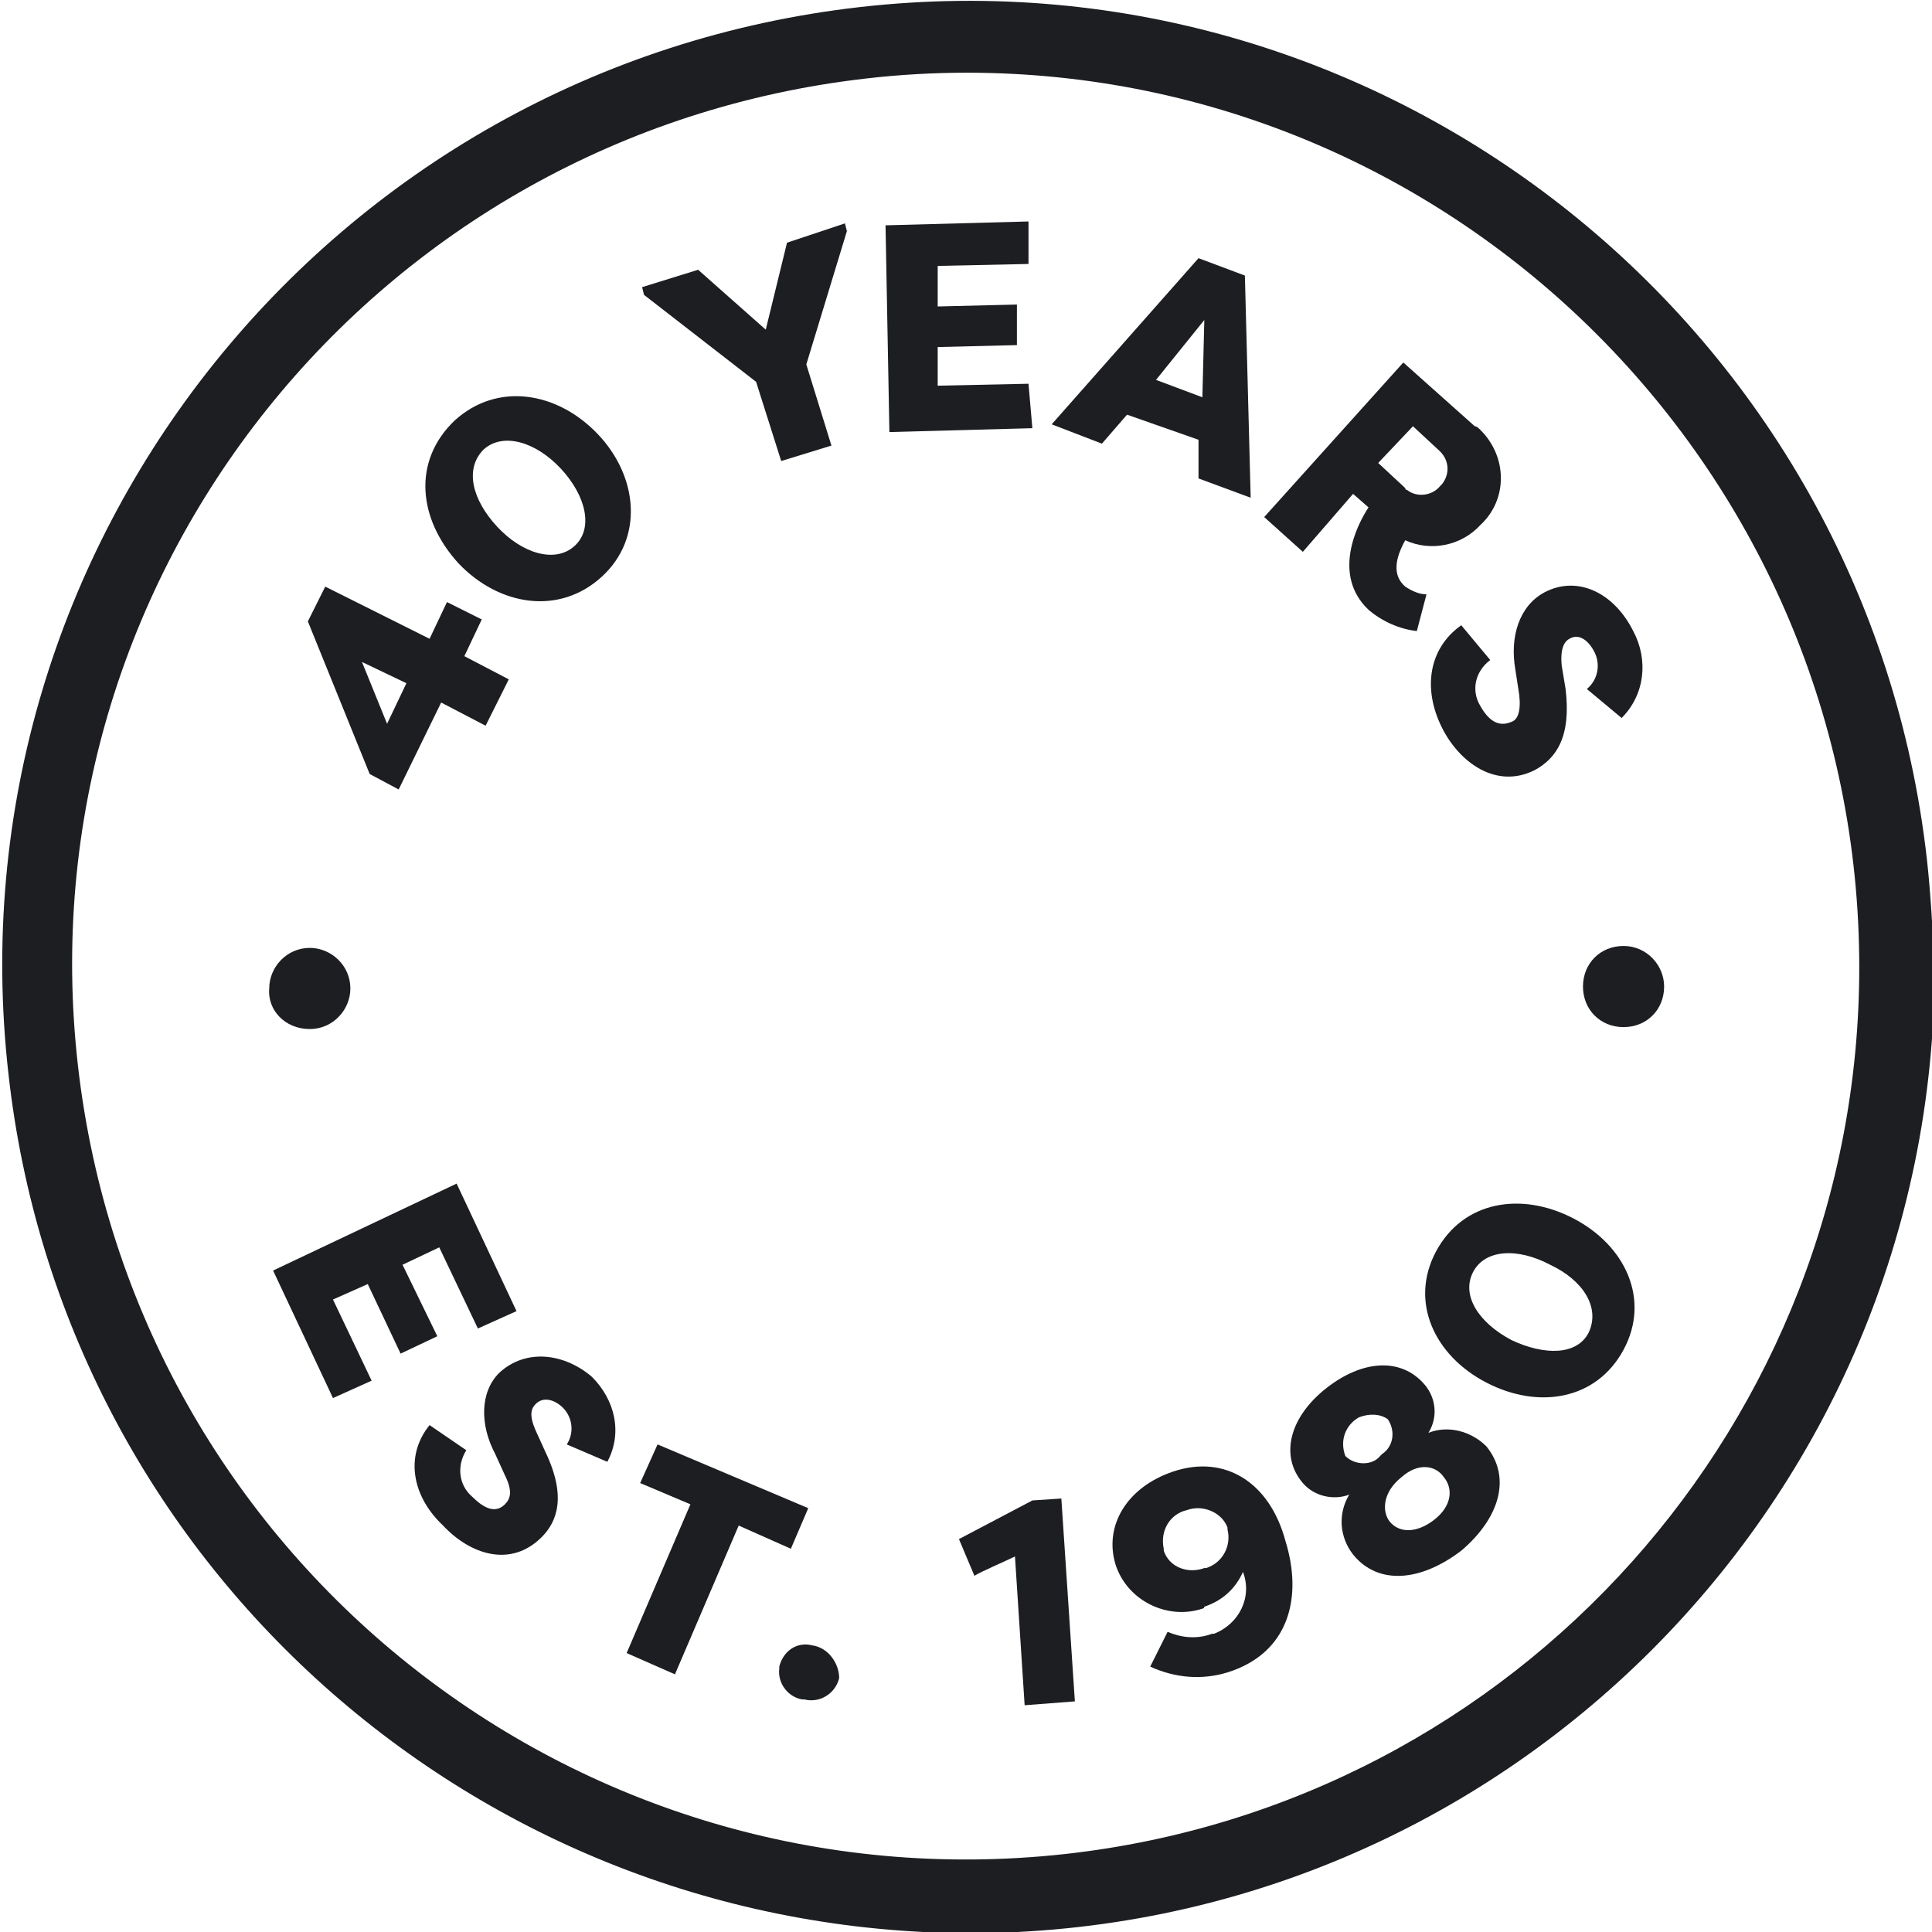 <?xml version="1.0" encoding="utf-8"?>
<!-- Generator: Adobe Illustrator 24.0.0, SVG Export Plug-In . SVG Version: 6.00 Build 0)  -->
<svg version="1.1" id="Ebene_1" xmlns="http://www.w3.org/2000/svg" xmlns:xlink="http://www.w3.org/1999/xlink" x="0px" y="0px"
	 viewBox="0 0 100 100" style="enable-background:new 0 0 100 100;" xml:space="preserve">
<style type="text/css">
	.st0{fill:#1D1E21;}
</style>
<g id="Gruppe_319" transform="translate(-121.065 -122.137)">
	<path id="Pfad_212" class="st0" d="M220.8,166.6c-3.1-27.4-27.8-47.2-55.2-44.1c-27.4,3.1-47.2,27.8-44.1,55.2
		c2.8,25.3,24.2,44.4,49.7,44.5c27.6,0,50-22.4,50-50C221.1,170.3,221,168.4,220.8,166.6L220.8,166.6z M176.2,218.1
		c-25.4,2.8-48.2-15.4-51.1-40.8s15.4-48.2,40.8-51.1c1.7-0.2,3.5-0.3,5.2-0.3c25.5,0,46.2,20.8,46.2,46.3
		C217.3,195.7,199.6,215.5,176.2,218.1L176.2,218.1z"/>
	<path id="Pfad_213" class="st0" d="M137.1,175.4c1.2,0,2.1-1,2.1-2.1c0-1.2-1-2.1-2.1-2.1c-1.2,0-2.1,1-2.1,2.1
		C134.9,174.4,135.8,175.4,137.1,175.4C137,175.4,137,175.4,137.1,175.4z"/>
	<path id="Pfad_214" class="st0" d="M141.7,163l2.2-4.5l2.3,1.2l1.2-2.4l-2.3-1.2l0.9-1.9l-1.8-0.9l-0.9,1.9l-5.4-2.7l-0.9,1.8
		l3.2,7.9L141.7,163z M142.1,157.5l-1,2.1l-1.3-3.2L142.1,157.5z"/>
	<path id="Pfad_215" class="st0" d="M152.2,152c2.2-2,1.9-5.2-0.2-7.4c-2.1-2.2-5.2-2.7-7.4-0.7c-2.2,2.1-1.9,5.1,0.2,7.4
		C146.9,153.5,150,154,152.2,152z M146.1,145.4c1-0.9,2.7-0.4,4,1s1.7,3.1,0.7,4c-1,0.9-2.7,0.4-4-1
		C145.5,148,145.1,146.4,146.1,145.4L146.1,145.4z"/>
	<path id="Pfad_216" class="st0" d="M161.8,134.7l-1.1,4.5l-3.5-3.1l-2.9,0.9l0.1,0.4l5.8,4.5l1.3,4.1l2.6-0.8l-1.3-4.2l2.1-6.9
		l-0.1-0.4L161.8,134.7z"/>
	<path id="Pfad_217" class="st0" d="M174.3,142l-4.7,0.1l0-2l4.1-0.1l0-2.1l-4.1,0.1l0-2.1l4.7-0.1l0-2.2l-7.4,0.2l0.2,10.7l7.4-0.2
		L174.3,142z"/>
	<path id="Pfad_218" class="st0" d="M183.1,144.9l0,2l2.7,1l-0.3-11.5l-2.4-0.9l-7.6,8.6l2.6,1l1.3-1.5L183.1,144.9z M183.4,138.7
		l-0.1,4l-2.4-0.9L183.4,138.7z"/>
	<path id="Pfad_219" class="st0" d="M191.1,147.7l0.8,0.7c-0.6,0.9-1.9,3.5,0,5.3c0.7,0.6,1.6,1,2.5,1.1l0.5-1.9
		c-0.4,0-0.8-0.2-1.1-0.4c-0.7-0.6-0.5-1.5,0-2.4c1.3,0.6,2.9,0.3,3.9-0.8c1.4-1.3,1.4-3.5,0-4.9c-0.1-0.1-0.2-0.2-0.3-0.2l-3.7-3.3
		l-7.2,8l2,1.8L191.1,147.7z M194.2,144.2l1.4,1.3c0.5,0.5,0.5,1.2,0.1,1.7c0,0-0.1,0.1-0.1,0.1c-0.4,0.5-1.2,0.6-1.7,0.2
		c0,0-0.1,0-0.1-0.1l-1.4-1.3L194.2,144.2z"/>
	<path id="Pfad_220" class="st0" d="M197.7,158.7c-0.5-0.8-0.3-1.8,0.5-2.4l-1.5-1.8c-1.7,1.2-2,3.3-1,5.3c0.9,1.8,2.8,3.2,4.8,2.2
		c1.1-0.6,1.9-1.7,1.6-4.2l-0.2-1.2c-0.1-1,0.2-1.3,0.4-1.4c0.5-0.3,1,0.1,1.3,0.7c0.3,0.6,0.2,1.4-0.4,1.9l1.8,1.5
		c1.2-1.2,1.4-3,0.6-4.5c-1-2-2.9-2.9-4.6-2c-1.3,0.7-1.8,2.3-1.5,4l0.2,1.3c0.1,0.9-0.1,1.3-0.4,1.4
		C198.6,159.8,198.1,159.4,197.7,158.7z"/>
	<path id="Pfad_221" class="st0" d="M205.1,171.1c-1.2,0-2.1,0.9-2.1,2.1c0,1.2,0.9,2.1,2.1,2.1c1.2,0,2.1-0.9,2.1-2.1c0,0,0,0,0,0
		C207.2,172.1,206.3,171.1,205.1,171.1C205.2,171.1,205.2,171.1,205.1,171.1z"/>
	<path id="Pfad_222" class="st0" d="M141.9,187.6l1.9-0.9l2,4.2l2-0.9l-3.1-6.6l-9.5,4.5l3.1,6.6l2-0.9l-2-4.2l1.8-0.8l1.7,3.6
		l1.9-0.9L141.9,187.6z"/>
	<path id="Pfad_223" class="st0" d="M146.9,193.2c-1,1-1,2.7-0.2,4.2l0.5,1.1c0.4,0.8,0.3,1.2,0,1.5c-0.5,0.5-1.1,0.2-1.7-0.4
		c-0.7-0.6-0.8-1.6-0.3-2.4l-1.9-1.3c-1.3,1.6-0.9,3.7,0.7,5.2c1.4,1.5,3.5,2.2,5.1,0.6c0.8-0.8,1.3-2.1,0.2-4.4l-0.5-1.1
		c-0.4-0.9-0.2-1.2,0-1.4c0.4-0.4,1-0.2,1.4,0.2c0.5,0.5,0.6,1.3,0.2,1.9l2.1,0.9c0.8-1.5,0.4-3.2-0.8-4.4
		C150.3,192.2,148.3,191.9,146.9,193.2z"/>
	<path id="Pfad_224" class="st0" d="M162.9,200.2l-7.8-3.3l-0.9,2l2.6,1.1l-3.3,7.7l2.5,1.1l3.3-7.7l2.7,1.2L162.9,200.2z"/>
	<path id="Pfad_225" class="st0" d="M163.1,207.3c-0.8-0.2-1.5,0.3-1.7,1.1c0,0,0,0.1,0,0.1c-0.1,0.8,0.5,1.5,1.2,1.6c0,0,0,0,0.1,0
		c0.8,0.2,1.6-0.3,1.8-1.1c0,0,0,0,0,0C164.5,208.2,163.9,207.4,163.1,207.3C163.1,207.4,163.1,207.4,163.1,207.3z"/>
	<path id="Pfad_226" class="st0" d="M174.5,199.8l-3.8,2l0.8,1.9c0.3-0.2,1.7-0.8,2.1-1l0.5,7.7l2.6-0.2l-0.7-10.5L174.5,199.8z"/>
	<path id="Pfad_227" class="st0" d="M181.8,198.3c-2.4,0.8-3.6,2.8-3,4.8c0.6,1.9,2.7,2.9,4.5,2.3c0,0,0.1,0,0.1-0.1
		c0.9-0.3,1.6-0.9,2-1.8l0,0c0.5,1.3-0.2,2.7-1.5,3.2c0,0-0.1,0-0.1,0c-0.8,0.3-1.6,0.2-2.3-0.1l-0.9,1.8c1.3,0.6,2.7,0.7,4,0.3
		c3.2-1,3.9-3.9,3-6.8C186.8,198.9,184.5,197.4,181.8,198.3z M183.4,203.3c-0.8,0.3-1.8,0-2.1-0.9c0,0,0-0.1,0-0.1
		c-0.2-0.9,0.3-1.8,1.2-2c0,0,0,0,0,0c0.8-0.3,1.8,0.1,2.1,0.9c0,0,0,0.1,0,0.1c0.2,0.8-0.2,1.7-1.1,2
		C183.5,203.3,183.5,203.3,183.4,203.3L183.4,203.3z"/>
	<path id="Pfad_228" class="st0" d="M195,196.3c0.5-0.8,0.4-1.8-0.2-2.5c-1.2-1.4-3.2-1.3-5.1,0.2c-1.9,1.5-2.4,3.5-1.2,4.9
		c0.6,0.7,1.6,0.9,2.4,0.6c-0.6,1-0.5,2.2,0.2,3.1c1.3,1.6,3.5,1.4,5.6-0.2c2-1.7,2.6-3.8,1.3-5.4C197.2,196.2,196,195.9,195,196.3z
		 M190.7,197.5c-0.3-0.8,0-1.6,0.7-2c0.5-0.2,1.1-0.2,1.5,0.1c0.4,0.6,0.3,1.4-0.3,1.8c0,0,0,0-0.1,0.1
		C192.1,198,191.2,198,190.7,197.5C190.7,197.5,190.7,197.5,190.7,197.5L190.7,197.5z M195.3,200.8c-0.9,0.7-1.8,0.7-2.3,0.1
		c-0.4-0.5-0.4-1.5,0.6-2.3c0.9-0.8,1.8-0.6,2.2,0C196.3,199.2,196.2,200.1,195.3,200.8z"/>
	<path id="Pfad_229" class="st0" d="M202.5,185.2c-2.7-1.4-5.7-0.9-7.1,1.7c-1.4,2.6-0.1,5.4,2.6,6.8c2.7,1.4,5.7,0.9,7.1-1.7
		C206.5,189.4,205.2,186.6,202.5,185.2z M203.3,191.1c-0.6,1.2-2.3,1.2-4,0.4c-1.7-0.9-2.6-2.3-2-3.5c0.6-1.2,2.3-1.3,4-0.4
		C203,188.4,203.9,189.8,203.3,191.1L203.3,191.1z"/>
</g>
</svg>
